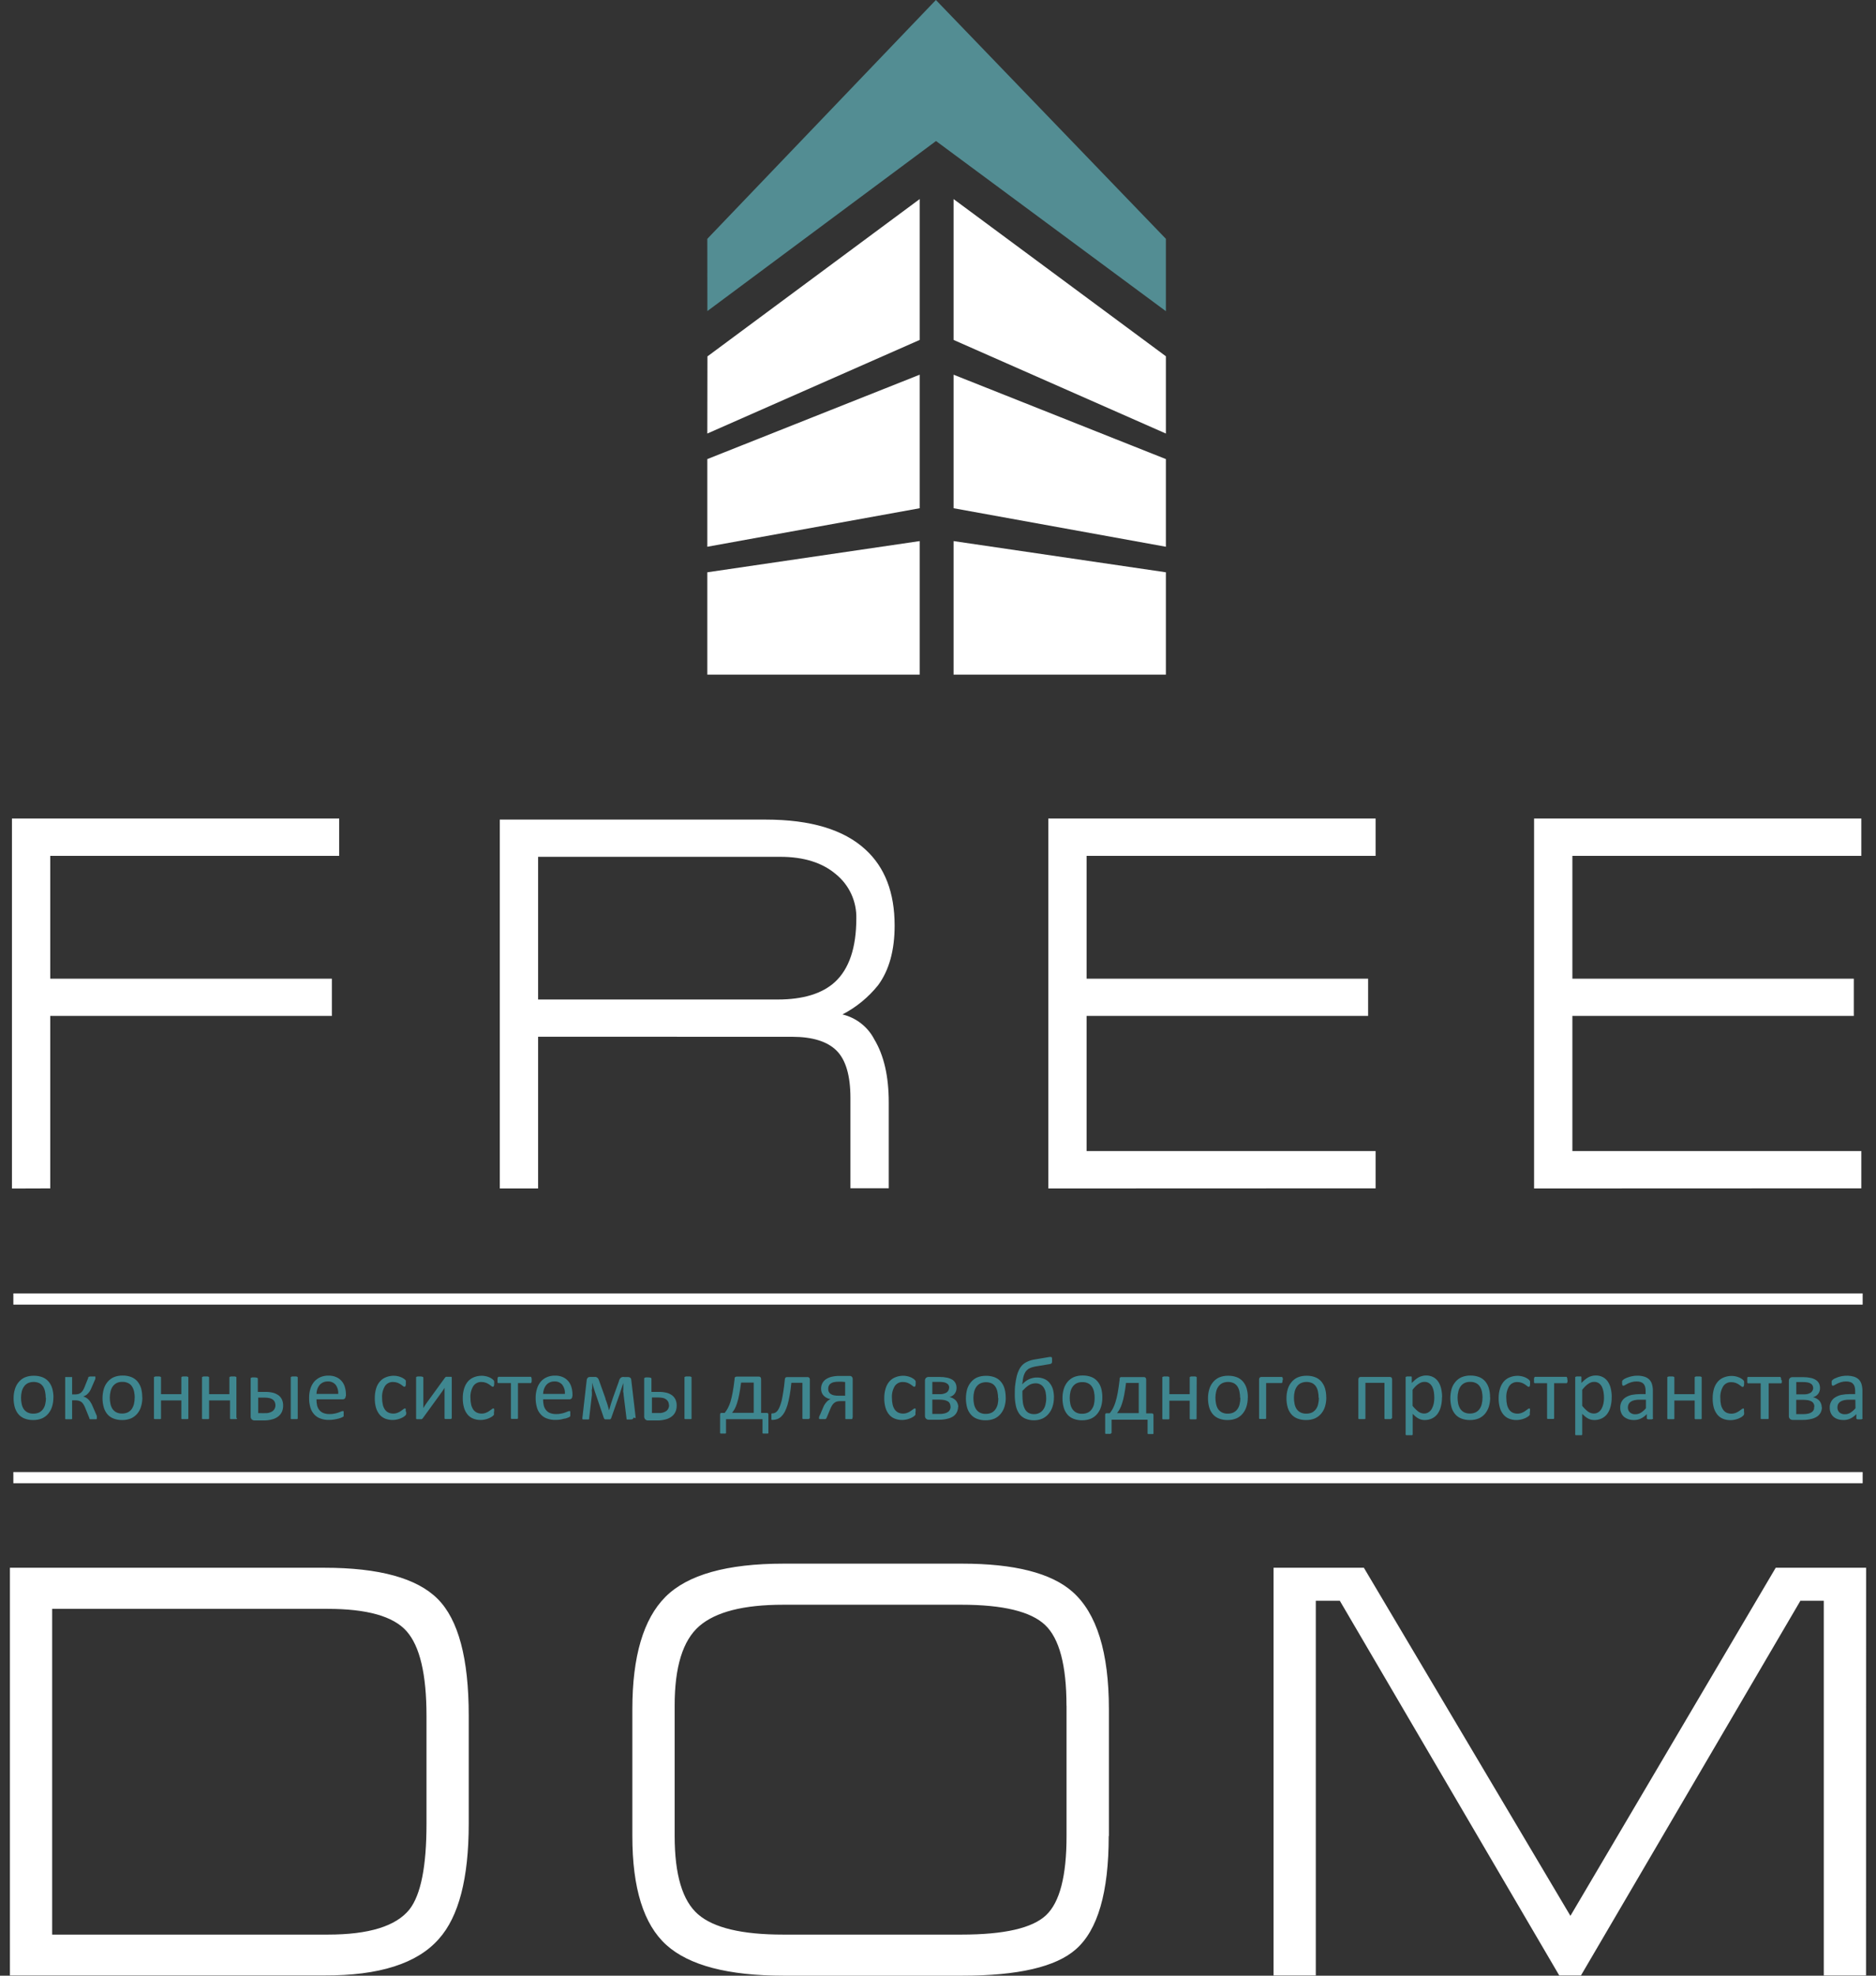 <?xml version="1.0" encoding="UTF-8"?> <svg xmlns="http://www.w3.org/2000/svg" width="152" height="160" viewBox="0 0 152 160" fill="none"><rect x="0" y="0" width="152" height="160" fill="#333333" stroke="none"/> <g id="Logotype" clip-path="url(#clip0_10_1525)"> <g id="light"> <path id="Vector" fill-rule="evenodd" clip-rule="evenodd" d="M4.226 156.672H26.572C29.888 156.672 32.09 155.992 33.178 154.632C34.098 153.449 34.556 151.15 34.556 147.723V138.958C34.556 135.59 34.018 133.312 32.939 132.098C31.86 130.884 29.72 130.292 26.522 130.292H4.226V156.657V156.672ZM0.804 126.964H26.283C30.72 126.964 33.78 127.805 35.461 129.486C37.142 131.168 37.981 134.318 37.978 138.938V147.703C37.978 152.117 37.171 155.224 35.556 157.025C33.811 159.015 30.72 160 26.283 159.98H0.804V126.964ZM86.41 138.137C86.41 134.869 85.833 132.695 84.679 131.601C83.525 130.506 81.261 129.959 77.903 129.959H63.453C60.249 129.959 57.982 130.538 56.652 131.695C55.323 132.852 54.659 135 54.663 138.137V148.688C54.663 151.825 55.296 153.941 56.563 155.035C57.83 156.13 60.128 156.675 63.458 156.672H77.909C81.361 156.672 83.642 156.15 84.753 155.105C85.864 154.06 86.418 151.921 86.415 148.688V138.137H86.41ZM89.832 148.688C89.832 153.251 88.945 156.309 87.171 157.861C85.556 159.29 82.482 160.003 77.948 160H63.497C59 160 55.832 159.171 53.991 157.513C52.151 155.855 51.232 152.915 51.235 148.693V138.421C51.235 134.142 52.131 131.108 53.921 129.317C55.712 127.526 58.904 126.631 63.497 126.631H77.948C82.197 126.631 85.181 127.392 86.902 128.914C88.866 130.655 89.847 133.824 89.847 138.421V148.688H89.832ZM151.198 126.964H143.875L127.241 155.155L110.506 126.964H103.189V159.98H106.611V129.636H108.556L126.335 159.98H128.096L145.875 129.636H147.77V159.98H151.193L151.198 126.964Z" fill="white"></path> <path id="Vector_2" fill-rule="evenodd" clip-rule="evenodd" d="M0.968 96.252V66.29H27.482V69.31H4.072V79.259H26.89V82.273H4.072V96.242L0.968 96.252ZM43.599 69.389V80.945H63C65.069 80.945 66.621 80.471 67.656 79.522C68.803 78.458 69.379 76.747 69.382 74.389C69.4 73.702 69.259 73.02 68.971 72.397C68.683 71.773 68.255 71.224 67.721 70.792C66.616 69.857 65.116 69.389 63.219 69.389H43.599ZM43.599 83.96V96.247H40.495V66.375H62.055C65.669 66.375 68.356 67.181 70.113 68.792C71.695 70.232 72.486 72.286 72.486 74.956C72.486 76.966 72.04 78.576 71.148 79.786C70.361 80.768 69.376 81.575 68.258 82.154C68.81 82.286 69.327 82.536 69.773 82.886C70.22 83.236 70.585 83.679 70.845 84.183C71.621 85.477 72.009 87.172 72.009 89.267V96.232H68.905V88.924C68.905 87.114 68.531 85.835 67.785 85.089C67.039 84.343 65.844 83.968 64.199 83.965L43.599 83.96ZM84.937 96.247V66.29H111.457V69.31H88.041V79.259H110.85V82.273H88.041V93.217H111.457V96.237L84.937 96.247ZM124.296 96.247V66.29H150.81V69.31H127.4V79.259H150.203V82.273H127.4V93.217H150.81V96.237L124.296 96.247Z" fill="white"></path> <path id="Vector_3" fill-rule="evenodd" clip-rule="evenodd" d="M75.839 11.421L94.464 25.201V19.341L75.829 0L57.309 19.341L57.314 25.191L75.839 11.421Z" fill="#538D93"></path> <path id="Vector_4" fill-rule="evenodd" clip-rule="evenodd" d="M77.262 43.82L94.464 46.347V54.635H77.262V43.82Z" fill="white"></path> <path id="Vector_5" fill-rule="evenodd" clip-rule="evenodd" d="M77.262 30.345L94.464 37.179V44.278L77.262 41.159V30.345Z" fill="white"></path> <path id="Vector_6" fill-rule="evenodd" clip-rule="evenodd" d="M77.262 16.122L94.464 28.852V35.11L77.262 27.529V16.122Z" fill="white"></path> <path id="Vector_7" fill-rule="evenodd" clip-rule="evenodd" d="M74.516 43.82L57.309 46.347V54.635H74.516V43.82Z" fill="white"></path> <path id="Vector_8" fill-rule="evenodd" clip-rule="evenodd" d="M74.516 30.345L57.309 37.179V44.278L74.516 41.159V30.345Z" fill="white"></path> <path id="Vector_9" fill-rule="evenodd" clip-rule="evenodd" d="M74.516 16.122L57.319 28.862L57.309 35.11L74.516 27.529V16.122Z" fill="white"></path> <path id="Vector_10" fill-rule="evenodd" clip-rule="evenodd" d="M4.326 113.175C4.328 113.423 4.293 113.669 4.221 113.906C4.157 114.119 4.051 114.318 3.908 114.488C3.772 114.65 3.602 114.779 3.41 114.866C3.182 114.96 2.936 115.006 2.689 115.001C2.451 115.006 2.215 114.966 1.993 114.881C1.801 114.807 1.63 114.688 1.495 114.533C1.361 114.371 1.261 114.183 1.202 113.981C1.133 113.74 1.1 113.49 1.102 113.24C1.1 112.99 1.135 112.742 1.207 112.503C1.268 112.292 1.373 112.095 1.515 111.926C1.649 111.764 1.82 111.634 2.012 111.548C2.241 111.455 2.487 111.409 2.734 111.414C2.973 111.409 3.211 111.449 3.435 111.533C3.627 111.607 3.798 111.727 3.933 111.882C4.069 112.043 4.17 112.231 4.231 112.434C4.3 112.675 4.333 112.924 4.331 113.175H4.326ZM3.704 113.21C3.705 113.043 3.689 112.876 3.654 112.712C3.628 112.564 3.574 112.423 3.495 112.294C3.419 112.177 3.315 112.081 3.191 112.016C3.044 111.95 2.885 111.916 2.724 111.916C2.563 111.916 2.403 111.95 2.256 112.016C2.133 112.079 2.027 112.171 1.948 112.285C1.86 112.407 1.798 112.546 1.764 112.692C1.724 112.855 1.704 113.022 1.704 113.19C1.703 113.357 1.72 113.524 1.754 113.687C1.781 113.834 1.835 113.974 1.913 114.1C1.992 114.217 2.098 114.312 2.221 114.379C2.375 114.456 2.547 114.492 2.719 114.483C2.875 114.485 3.029 114.453 3.172 114.389C3.295 114.325 3.403 114.233 3.485 114.12C3.572 114 3.633 113.863 3.664 113.717C3.705 113.546 3.725 113.371 3.724 113.195L3.704 113.21ZM7.848 114.871C7.851 114.883 7.851 114.895 7.848 114.906C7.836 114.921 7.821 114.931 7.803 114.936H7.713H7.405H7.3C7.279 114.93 7.26 114.918 7.246 114.901C7.244 114.886 7.244 114.871 7.246 114.856L6.902 114.011C6.865 113.914 6.818 113.82 6.763 113.732C6.719 113.658 6.662 113.592 6.594 113.538C6.527 113.493 6.453 113.457 6.375 113.434C6.282 113.413 6.187 113.403 6.092 113.404H5.843V114.871C5.845 114.877 5.846 114.883 5.846 114.889C5.846 114.895 5.845 114.901 5.843 114.906C5.829 114.923 5.809 114.933 5.788 114.936H5.694H5.43H5.335C5.314 114.933 5.294 114.923 5.281 114.906C5.277 114.895 5.277 114.883 5.281 114.871V111.553C5.277 111.542 5.277 111.53 5.281 111.518C5.299 111.514 5.317 111.514 5.335 111.518H5.43H5.694H5.788C5.806 111.514 5.825 111.514 5.843 111.518C5.845 111.524 5.846 111.53 5.846 111.536C5.846 111.542 5.845 111.548 5.843 111.553V112.926H6.092C6.175 112.927 6.259 112.917 6.34 112.896C6.416 112.876 6.487 112.84 6.549 112.792C6.615 112.741 6.671 112.679 6.713 112.608C6.768 112.524 6.813 112.434 6.848 112.339L7.151 111.583C7.147 111.567 7.147 111.55 7.151 111.533C7.163 111.516 7.181 111.504 7.201 111.499L7.3 111.474H7.599C7.627 111.47 7.655 111.47 7.683 111.474C7.698 111.47 7.713 111.47 7.728 111.474C7.73 111.485 7.73 111.497 7.728 111.509C7.731 111.532 7.731 111.555 7.728 111.578C7.728 111.603 7.728 111.628 7.728 111.663L7.415 112.384C7.375 112.49 7.323 112.592 7.261 112.687C7.209 112.761 7.15 112.829 7.086 112.891C7.036 112.944 6.977 112.987 6.912 113.021C6.857 113.05 6.799 113.074 6.738 113.09C6.82 113.114 6.898 113.148 6.972 113.19C7.045 113.233 7.111 113.284 7.171 113.344C7.236 113.41 7.293 113.483 7.34 113.563C7.4 113.652 7.45 113.747 7.489 113.847L7.848 114.677C7.849 114.692 7.849 114.707 7.848 114.722V114.762C7.845 114.773 7.845 114.785 7.848 114.797V114.871ZM11.534 113.175C11.536 113.423 11.501 113.669 11.429 113.906C11.369 114.12 11.264 114.318 11.121 114.488C10.983 114.648 10.814 114.777 10.623 114.866C10.394 114.959 10.149 115.005 9.902 115.001C9.663 115.006 9.425 114.965 9.201 114.881C9.008 114.809 8.837 114.689 8.703 114.533C8.567 114.372 8.467 114.184 8.41 113.981C8.271 113.493 8.271 112.976 8.41 112.489C8.469 112.276 8.574 112.079 8.718 111.911C8.853 111.749 9.023 111.619 9.216 111.533C9.444 111.439 9.69 111.394 9.937 111.399C10.175 111.393 10.411 111.434 10.633 111.518C10.825 111.593 10.995 111.712 11.131 111.867C11.265 112.03 11.366 112.217 11.429 112.419C11.496 112.66 11.528 112.91 11.524 113.16L11.534 113.175ZM10.917 113.21C10.918 113.043 10.902 112.876 10.867 112.712C10.839 112.564 10.783 112.422 10.703 112.294C10.63 112.175 10.525 112.078 10.399 112.016C10.245 111.939 10.074 111.903 9.902 111.911C9.746 111.907 9.591 111.939 9.449 112.006C9.326 112.07 9.218 112.162 9.136 112.275C9.052 112.398 8.991 112.537 8.957 112.683C8.917 112.845 8.897 113.012 8.897 113.18C8.896 113.347 8.913 113.514 8.947 113.677C8.974 113.824 9.028 113.964 9.106 114.09C9.184 114.205 9.288 114.301 9.41 114.369C9.564 114.446 9.735 114.482 9.907 114.473C10.061 114.476 10.214 114.444 10.355 114.379C10.481 114.316 10.59 114.224 10.673 114.11C10.756 113.988 10.817 113.851 10.852 113.707C10.893 113.536 10.913 113.361 10.912 113.185L10.917 113.21ZM15.26 114.841C15.265 114.858 15.265 114.875 15.26 114.891C15.247 114.908 15.23 114.92 15.21 114.926C15.18 114.931 15.15 114.931 15.12 114.926H14.827C14.797 114.931 14.767 114.931 14.737 114.926C14.719 114.92 14.703 114.908 14.693 114.891C14.687 114.875 14.687 114.858 14.693 114.841V113.414H13.046V114.841C13.052 114.858 13.052 114.875 13.046 114.891C13.033 114.908 13.016 114.92 12.996 114.926C12.966 114.931 12.936 114.931 12.907 114.926H12.613C12.584 114.931 12.553 114.931 12.524 114.926C12.504 114.92 12.486 114.908 12.474 114.891C12.468 114.875 12.468 114.858 12.474 114.841V111.578C12.469 111.562 12.469 111.545 12.474 111.528C12.488 111.513 12.505 111.502 12.524 111.494C12.552 111.48 12.582 111.472 12.613 111.469H12.907C12.938 111.472 12.968 111.48 12.996 111.494C13.015 111.502 13.032 111.513 13.046 111.528C13.051 111.545 13.051 111.562 13.046 111.578V112.906H14.693V111.578C14.688 111.562 14.688 111.545 14.693 111.528C14.704 111.513 14.72 111.501 14.737 111.494C14.765 111.48 14.796 111.472 14.827 111.469H15.12C15.151 111.472 15.182 111.48 15.21 111.494C15.229 111.502 15.246 111.513 15.26 111.528C15.264 111.545 15.264 111.562 15.26 111.578V114.841ZM19.204 114.841C19.21 114.858 19.21 114.875 19.204 114.891C19.193 114.907 19.177 114.919 19.16 114.926C19.128 114.93 19.096 114.93 19.065 114.926H18.776C18.745 114.93 18.713 114.93 18.682 114.926C18.664 114.919 18.649 114.907 18.637 114.891C18.632 114.875 18.632 114.858 18.637 114.841V113.414H16.941V114.841C16.947 114.858 16.947 114.875 16.941 114.891C16.929 114.907 16.914 114.919 16.896 114.926C16.865 114.93 16.833 114.93 16.802 114.926H16.513C16.482 114.931 16.45 114.931 16.419 114.926C16.399 114.92 16.381 114.908 16.369 114.891C16.366 114.875 16.366 114.858 16.369 114.841V111.578C16.366 111.562 16.366 111.545 16.369 111.528C16.383 111.513 16.4 111.502 16.419 111.494C16.449 111.48 16.48 111.472 16.513 111.469H16.802C16.834 111.473 16.866 111.481 16.896 111.494C16.913 111.503 16.928 111.514 16.941 111.528C16.946 111.545 16.946 111.562 16.941 111.578V112.906H18.587V111.578C18.582 111.562 18.582 111.545 18.587 111.528C18.6 111.514 18.616 111.503 18.632 111.494C18.663 111.481 18.694 111.473 18.727 111.469H19.015C19.048 111.473 19.08 111.481 19.11 111.494C19.127 111.503 19.142 111.514 19.155 111.528C19.16 111.545 19.16 111.562 19.155 111.578V114.841H19.204ZM24.124 114.841C24.13 114.858 24.13 114.875 24.124 114.891C24.113 114.907 24.097 114.919 24.079 114.926C24.05 114.931 24.02 114.931 23.99 114.926H23.696C23.665 114.93 23.633 114.93 23.602 114.926C23.602 114.926 23.562 114.926 23.557 114.891C23.551 114.875 23.551 114.858 23.557 114.841V111.578C23.552 111.562 23.552 111.545 23.557 111.528C23.569 111.513 23.584 111.501 23.602 111.494C23.632 111.481 23.664 111.473 23.696 111.469H23.99C24.021 111.472 24.051 111.48 24.079 111.494C24.096 111.503 24.111 111.514 24.124 111.528C24.129 111.545 24.129 111.562 24.124 111.578V114.841ZM20.921 112.722H21.189H21.483C21.706 112.718 21.928 112.743 22.144 112.797C22.308 112.843 22.461 112.919 22.597 113.021C22.71 113.115 22.798 113.234 22.856 113.369C22.913 113.511 22.941 113.663 22.94 113.817C22.945 113.987 22.914 114.156 22.851 114.314C22.789 114.459 22.693 114.587 22.572 114.687C22.427 114.807 22.257 114.893 22.075 114.941C21.843 115.007 21.604 115.038 21.363 115.035H20.975H20.791H20.607C20.523 115.031 20.443 114.996 20.383 114.936C20.328 114.867 20.302 114.78 20.309 114.692V111.658C20.304 111.642 20.304 111.624 20.309 111.608C20.32 111.593 20.336 111.581 20.354 111.573L20.443 111.548H20.587C20.668 111.543 20.749 111.554 20.826 111.578C20.871 111.578 20.891 111.623 20.891 111.663V112.722H20.921ZM22.318 113.842C22.32 113.748 22.305 113.656 22.274 113.568C22.243 113.486 22.192 113.414 22.124 113.359C22.044 113.298 21.953 113.254 21.856 113.23C21.721 113.198 21.582 113.183 21.443 113.185H21.169H20.921V114.443H21.169C21.269 114.449 21.368 114.449 21.468 114.443C21.698 114.46 21.926 114.397 22.114 114.264C22.183 114.202 22.238 114.125 22.273 114.039C22.308 113.953 22.324 113.86 22.318 113.767V113.842ZM27.999 113.066C28.004 113.098 28.002 113.131 27.993 113.163C27.984 113.195 27.968 113.224 27.946 113.249C27.924 113.274 27.897 113.293 27.867 113.306C27.836 113.319 27.803 113.325 27.77 113.324H25.641C25.638 113.491 25.655 113.658 25.691 113.822C25.726 113.958 25.788 114.085 25.875 114.195C25.962 114.301 26.075 114.383 26.203 114.434C26.362 114.494 26.531 114.523 26.701 114.518C26.84 114.521 26.978 114.508 27.114 114.478C27.219 114.459 27.322 114.431 27.422 114.394L27.641 114.309C27.681 114.289 27.725 114.277 27.77 114.274H27.815C27.829 114.284 27.839 114.298 27.845 114.314C27.847 114.337 27.847 114.361 27.845 114.384C27.848 114.42 27.848 114.457 27.845 114.493C27.848 114.52 27.848 114.546 27.845 114.573C27.845 114.573 27.845 114.618 27.845 114.637C27.847 114.654 27.847 114.671 27.845 114.687L27.815 114.727C27.778 114.754 27.738 114.775 27.696 114.792C27.614 114.828 27.529 114.858 27.442 114.881C27.324 114.912 27.205 114.937 27.084 114.956C26.941 114.981 26.796 114.992 26.651 114.991C26.414 114.997 26.178 114.958 25.955 114.876C25.764 114.808 25.593 114.694 25.457 114.543C25.314 114.385 25.209 114.196 25.149 113.991C25.075 113.739 25.04 113.477 25.044 113.215C25.04 112.959 25.077 112.703 25.154 112.459C25.217 112.249 25.322 112.055 25.462 111.887C25.601 111.733 25.77 111.611 25.96 111.528C26.164 111.442 26.384 111.4 26.606 111.404C26.828 111.397 27.049 111.439 27.253 111.528C27.425 111.603 27.576 111.718 27.696 111.862C27.816 112.007 27.902 112.177 27.95 112.359C28.004 112.555 28.031 112.758 28.029 112.961V113.071L27.999 113.066ZM27.402 112.886C27.427 112.622 27.353 112.358 27.193 112.145C27.114 112.053 27.014 111.981 26.902 111.934C26.79 111.888 26.668 111.868 26.547 111.877C26.42 111.874 26.294 111.899 26.179 111.952C26.063 112.005 25.961 112.082 25.88 112.18C25.806 112.278 25.747 112.387 25.706 112.503C25.667 112.627 25.645 112.756 25.641 112.886H27.402ZM32.914 114.334C32.917 114.37 32.917 114.407 32.914 114.443C32.917 114.468 32.917 114.493 32.914 114.518C32.908 114.537 32.899 114.555 32.889 114.573C32.875 114.599 32.857 114.623 32.834 114.642C32.787 114.685 32.735 114.724 32.68 114.757C32.603 114.804 32.521 114.844 32.437 114.876C32.341 114.913 32.243 114.942 32.143 114.961C32.035 114.985 31.925 114.997 31.815 114.996C31.602 114.999 31.391 114.96 31.193 114.881C31.017 114.807 30.861 114.691 30.74 114.543C30.613 114.38 30.519 114.194 30.462 113.996C30.394 113.751 30.363 113.498 30.367 113.245C30.362 112.965 30.401 112.687 30.482 112.419C30.548 112.209 30.658 112.016 30.805 111.852C30.942 111.704 31.113 111.592 31.302 111.523C31.493 111.451 31.695 111.414 31.899 111.414C32 111.414 32.099 111.424 32.198 111.444C32.29 111.461 32.38 111.487 32.466 111.523C32.544 111.55 32.618 111.587 32.685 111.633C32.736 111.662 32.782 111.697 32.825 111.737L32.884 111.807C32.888 111.827 32.888 111.847 32.884 111.867C32.889 111.893 32.889 111.92 32.884 111.946C32.887 111.983 32.887 112.019 32.884 112.056C32.889 112.122 32.879 112.188 32.854 112.25C32.83 112.29 32.805 112.309 32.77 112.309C32.722 112.304 32.678 112.281 32.645 112.245C32.601 112.205 32.541 112.165 32.471 112.115C32.388 112.062 32.3 112.017 32.208 111.981C32.091 111.939 31.968 111.919 31.845 111.921C31.716 111.915 31.587 111.942 31.472 112.001C31.357 112.059 31.259 112.147 31.188 112.255C31.016 112.544 30.936 112.879 30.959 113.215C30.956 113.401 30.977 113.586 31.019 113.767C31.05 113.908 31.11 114.042 31.193 114.16C31.264 114.264 31.362 114.346 31.476 114.399C31.597 114.452 31.728 114.479 31.86 114.478C31.984 114.48 32.108 114.456 32.223 114.409C32.317 114.371 32.407 114.322 32.491 114.264C32.566 114.215 32.63 114.165 32.68 114.125C32.73 114.085 32.77 114.06 32.8 114.06C32.814 114.055 32.83 114.055 32.844 114.06C32.844 114.06 32.844 114.085 32.874 114.11C32.878 114.138 32.878 114.167 32.874 114.195C32.877 114.236 32.877 114.278 32.874 114.319L32.914 114.334ZM36.59 114.831C36.595 114.848 36.595 114.865 36.59 114.881C36.578 114.898 36.56 114.91 36.541 114.916H36.451H36.162H36.073C36.052 114.91 36.033 114.898 36.018 114.881C36.013 114.865 36.013 114.848 36.018 114.831V112.971C36.018 112.872 36.018 112.777 36.018 112.678C36.018 112.578 36.018 112.484 36.018 112.389C35.963 112.489 35.899 112.583 35.834 112.678L35.635 112.956L34.262 114.846L34.217 114.896C34.202 114.912 34.184 114.924 34.163 114.931H34.088H33.839H33.76C33.742 114.924 33.727 114.911 33.715 114.896C33.71 114.88 33.71 114.863 33.715 114.846V111.573C33.711 111.559 33.711 111.543 33.715 111.528C33.72 111.519 33.728 111.512 33.736 111.506C33.745 111.5 33.754 111.496 33.765 111.494C33.793 111.48 33.823 111.472 33.854 111.469H33.998C34.079 111.464 34.16 111.474 34.237 111.499C34.277 111.499 34.302 111.543 34.302 111.578V113.468C34.302 113.563 34.302 113.658 34.302 113.752C34.302 113.847 34.302 113.936 34.302 114.031L34.471 113.757C34.526 113.672 34.59 113.583 34.655 113.498L36.048 111.578C36.059 111.558 36.074 111.541 36.093 111.528C36.109 111.515 36.127 111.504 36.148 111.499H36.227H36.481H36.565L36.605 111.538C36.61 111.555 36.61 111.572 36.605 111.588V114.851L36.59 114.831ZM40.023 114.334V114.443C40.023 114.473 40.023 114.498 40.023 114.518C40.024 114.536 40.024 114.555 40.023 114.573L39.963 114.642C39.916 114.687 39.864 114.725 39.809 114.757C39.732 114.805 39.65 114.845 39.565 114.876C39.47 114.914 39.372 114.942 39.272 114.961C39.164 114.985 39.054 114.997 38.943 114.996C38.732 114.999 38.522 114.96 38.326 114.881C38.15 114.808 37.994 114.692 37.874 114.543C37.745 114.381 37.65 114.195 37.595 113.996C37.526 113.751 37.492 113.498 37.496 113.245C37.489 112.965 37.53 112.686 37.615 112.419C37.68 112.209 37.788 112.016 37.933 111.852C38.071 111.704 38.241 111.592 38.431 111.523C38.621 111.451 38.824 111.414 39.028 111.414C39.128 111.414 39.228 111.424 39.326 111.444C39.42 111.462 39.511 111.488 39.6 111.523C39.676 111.55 39.748 111.587 39.814 111.633C39.865 111.661 39.912 111.696 39.953 111.737L40.013 111.807C40.025 111.826 40.035 111.846 40.042 111.867V111.946V112.056C40.048 112.122 40.037 112.188 40.013 112.25C40.006 112.266 39.995 112.28 39.981 112.291C39.967 112.301 39.951 112.308 39.933 112.309C39.885 112.305 39.84 112.281 39.809 112.245C39.752 112.198 39.692 112.155 39.63 112.115C39.547 112.061 39.459 112.016 39.366 111.981C39.252 111.939 39.13 111.918 39.008 111.921C38.878 111.915 38.749 111.942 38.633 112.001C38.517 112.059 38.418 112.147 38.346 112.255C38.174 112.544 38.094 112.879 38.117 113.215C38.115 113.401 38.135 113.586 38.177 113.767C38.211 113.907 38.27 114.041 38.351 114.16C38.425 114.262 38.522 114.344 38.635 114.399C38.755 114.452 38.886 114.479 39.018 114.478C39.142 114.48 39.266 114.456 39.381 114.409C39.477 114.373 39.567 114.324 39.65 114.264L39.844 114.125C39.875 114.091 39.917 114.068 39.963 114.06C39.976 114.055 39.99 114.055 40.003 114.06C40.019 114.073 40.031 114.09 40.038 114.11C40.041 114.138 40.041 114.167 40.038 114.195C40.04 114.236 40.04 114.278 40.038 114.319L40.023 114.334ZM43.077 111.752C43.08 111.794 43.08 111.835 43.077 111.877C43.072 111.906 43.064 111.934 43.052 111.961C43.043 111.98 43.032 111.996 43.017 112.011C42.999 112.016 42.98 112.016 42.963 112.011H41.968V114.822C41.973 114.838 41.973 114.855 41.968 114.871C41.955 114.888 41.938 114.9 41.918 114.906C41.888 114.911 41.858 114.911 41.828 114.906H41.535C41.505 114.911 41.475 114.911 41.445 114.906C41.425 114.9 41.408 114.888 41.396 114.871C41.39 114.855 41.39 114.838 41.396 114.822V112.011H40.401C40.384 112.015 40.367 112.015 40.351 112.011C40.335 111.997 40.322 111.98 40.311 111.961C40.311 111.961 40.311 111.911 40.311 111.877C40.308 111.835 40.308 111.794 40.311 111.752C40.308 111.714 40.308 111.676 40.311 111.638C40.316 111.607 40.324 111.577 40.336 111.548C40.345 111.529 40.359 111.512 40.376 111.499C40.39 111.494 40.406 111.494 40.421 111.499H42.963C42.979 111.494 42.996 111.494 43.012 111.499C43.031 111.51 43.045 111.528 43.052 111.548C43.052 111.548 43.052 111.603 43.077 111.638C43.08 111.676 43.08 111.714 43.077 111.752ZM46.365 113.066C46.37 113.098 46.368 113.131 46.359 113.163C46.35 113.195 46.334 113.224 46.312 113.249C46.29 113.274 46.263 113.293 46.232 113.306C46.202 113.319 46.169 113.325 46.136 113.324H44.002C44.001 113.492 44.019 113.659 44.057 113.822C44.09 113.958 44.153 114.086 44.241 114.195C44.325 114.302 44.437 114.385 44.564 114.434C44.723 114.493 44.892 114.521 45.062 114.518C45.199 114.521 45.336 114.508 45.47 114.478C45.577 114.46 45.681 114.432 45.783 114.394L46.002 114.309C46.042 114.289 46.086 114.277 46.131 114.274H46.176C46.188 114.286 46.199 114.299 46.206 114.314C46.208 114.337 46.208 114.361 46.206 114.384C46.209 114.42 46.209 114.457 46.206 114.493C46.209 114.52 46.209 114.546 46.206 114.573C46.206 114.573 46.206 114.618 46.206 114.637C46.208 114.654 46.208 114.671 46.206 114.687L46.171 114.727C46.137 114.755 46.098 114.777 46.057 114.792C45.974 114.828 45.89 114.858 45.803 114.881C45.699 114.881 45.579 114.936 45.445 114.956C45.302 114.981 45.157 114.992 45.012 114.991C44.773 114.997 44.535 114.958 44.311 114.876C44.119 114.809 43.948 114.694 43.813 114.543C43.668 114.386 43.562 114.197 43.505 113.991C43.431 113.739 43.396 113.477 43.4 113.215C43.396 112.959 43.433 112.703 43.51 112.459C43.573 112.249 43.678 112.055 43.818 111.887C43.955 111.731 44.125 111.609 44.316 111.528C44.52 111.442 44.74 111.4 44.962 111.404C45.184 111.397 45.405 111.439 45.609 111.528C45.781 111.603 45.932 111.718 46.052 111.862C46.171 112.007 46.258 112.177 46.305 112.359C46.36 112.555 46.387 112.758 46.385 112.961V113.071L46.365 113.066ZM45.768 112.886C45.793 112.622 45.718 112.358 45.559 112.145C45.48 112.053 45.38 111.981 45.268 111.934C45.155 111.888 45.034 111.868 44.913 111.877C44.786 111.874 44.66 111.899 44.544 111.952C44.429 112.005 44.327 112.082 44.246 112.18C44.17 112.277 44.111 112.386 44.072 112.503C44.031 112.627 44.008 112.756 44.002 112.886H45.768Z" fill="#3F8790"></path> <path id="Vector_11" fill-rule="evenodd" clip-rule="evenodd" d="M51.315 114.812C51.317 114.834 51.313 114.856 51.304 114.877C51.294 114.897 51.279 114.914 51.26 114.926C51.19 114.952 51.115 114.962 51.041 114.956H50.897C50.867 114.962 50.837 114.962 50.807 114.956C50.784 114.956 50.769 114.946 50.763 114.926C50.759 114.91 50.759 114.893 50.763 114.876L50.529 112.971C50.529 112.906 50.529 112.832 50.504 112.752C50.479 112.673 50.504 112.598 50.504 112.518C50.504 112.439 50.504 112.359 50.504 112.28C50.504 112.2 50.504 112.125 50.504 112.056V111.971C50.504 112.041 50.459 112.115 50.434 112.195C50.409 112.275 50.385 112.349 50.36 112.429C50.335 112.508 50.305 112.588 50.28 112.668C50.255 112.747 50.23 112.822 50.21 112.891L49.529 114.822C49.521 114.848 49.51 114.873 49.494 114.896C49.48 114.916 49.461 114.933 49.439 114.946C49.411 114.949 49.383 114.949 49.355 114.946H49.096H49.012C48.99 114.935 48.971 114.92 48.957 114.901C48.941 114.878 48.93 114.853 48.922 114.826L48.265 112.891C48.24 112.827 48.216 112.752 48.191 112.678L48.116 112.439L48.041 112.195C48.018 112.115 47.998 112.041 47.982 111.971V112.056C47.982 112.125 47.982 112.2 47.982 112.28C47.982 112.359 47.982 112.439 47.957 112.518C47.932 112.598 47.957 112.678 47.957 112.752C47.957 112.827 47.957 112.906 47.957 112.971L47.738 114.841C47.745 114.864 47.745 114.888 47.738 114.911C47.734 114.921 47.727 114.93 47.718 114.937C47.709 114.944 47.699 114.949 47.688 114.951H47.594H47.3C47.274 114.955 47.247 114.955 47.221 114.951C47.203 114.939 47.191 114.921 47.186 114.901C47.181 114.88 47.181 114.858 47.186 114.836L47.539 111.747C47.547 111.682 47.577 111.62 47.624 111.573C47.65 111.551 47.68 111.535 47.712 111.525C47.745 111.514 47.779 111.511 47.813 111.513H48.096C48.154 111.507 48.212 111.507 48.27 111.513C48.318 111.522 48.362 111.543 48.4 111.573C48.437 111.6 48.466 111.636 48.484 111.678C48.514 111.731 48.537 111.788 48.554 111.847L49.051 113.235C49.051 113.319 49.106 113.404 49.131 113.488C49.156 113.573 49.191 113.657 49.215 113.742C49.24 113.827 49.265 113.906 49.285 113.986C49.305 114.065 49.33 114.145 49.35 114.215C49.375 114.14 49.395 114.06 49.419 113.981C49.444 113.901 49.464 113.812 49.489 113.727C49.514 113.643 49.544 113.553 49.574 113.468C49.603 113.384 49.628 113.304 49.653 113.23L50.151 111.847C50.151 111.787 50.191 111.732 50.21 111.688C50.233 111.647 50.262 111.611 50.295 111.578C50.333 111.551 50.375 111.531 50.419 111.518C50.475 111.51 50.532 111.51 50.589 111.518H50.872C50.941 111.514 51.009 111.534 51.066 111.573C51.09 111.596 51.11 111.622 51.123 111.652C51.137 111.682 51.145 111.714 51.146 111.747L51.509 114.841L51.315 114.812ZM56.031 114.841C56.036 114.858 56.036 114.875 56.031 114.891C56.018 114.908 56.001 114.92 55.981 114.926C55.951 114.931 55.921 114.931 55.891 114.926H55.598C55.566 114.93 55.535 114.93 55.503 114.926C55.486 114.919 55.47 114.907 55.459 114.891C55.453 114.875 55.453 114.858 55.459 114.841V111.578C55.453 111.562 55.453 111.545 55.459 111.528C55.471 111.514 55.487 111.503 55.503 111.494C55.534 111.481 55.565 111.473 55.598 111.469H55.891C55.922 111.472 55.953 111.48 55.981 111.494C56 111.502 56.017 111.513 56.031 111.528C56.036 111.545 56.036 111.562 56.031 111.578V114.841ZM52.812 112.722C52.897 112.722 52.986 112.722 53.081 112.722H53.369C53.592 112.718 53.815 112.743 54.031 112.797C54.195 112.842 54.348 112.918 54.483 113.021C54.596 113.115 54.685 113.234 54.742 113.369C54.799 113.511 54.828 113.663 54.827 113.817C54.831 113.987 54.801 114.156 54.737 114.314C54.675 114.459 54.58 114.587 54.459 114.687C54.313 114.807 54.143 114.893 53.961 114.941C53.73 115.007 53.49 115.038 53.25 115.035H52.862H52.678H52.494C52.451 115.035 52.408 115.026 52.369 115.008C52.33 114.99 52.295 114.964 52.267 114.931C52.239 114.899 52.218 114.861 52.206 114.819C52.193 114.778 52.19 114.735 52.195 114.692V111.658C52.19 111.642 52.19 111.624 52.195 111.608C52.209 111.593 52.226 111.581 52.245 111.573C52.273 111.56 52.303 111.552 52.334 111.548H52.474C52.555 111.543 52.636 111.554 52.713 111.578C52.757 111.578 52.782 111.623 52.782 111.663V112.722H52.812ZM54.205 113.842C54.206 113.748 54.191 113.656 54.16 113.568C54.13 113.486 54.078 113.414 54.011 113.359C53.936 113.294 53.848 113.247 53.752 113.22C53.617 113.188 53.478 113.173 53.339 113.175H53.066H52.822V114.434H53.071C53.169 114.439 53.267 114.439 53.364 114.434C53.594 114.451 53.823 114.387 54.011 114.254C54.08 114.192 54.134 114.115 54.169 114.029C54.205 113.943 54.22 113.85 54.215 113.757L54.205 113.842ZM58.826 116.025C58.829 116.038 58.829 116.052 58.826 116.065L58.786 116.095H58.707H58.593H58.468H58.389L58.344 116.065C58.341 116.052 58.341 116.038 58.344 116.025V114.573C58.339 114.531 58.349 114.488 58.374 114.453C58.405 114.429 58.444 114.419 58.483 114.424H58.717C58.812 114.308 58.895 114.183 58.966 114.05C59.056 113.882 59.129 113.706 59.184 113.523C59.258 113.271 59.318 113.016 59.364 112.757C59.418 112.464 59.473 112.105 59.518 111.693C59.514 111.663 59.514 111.633 59.518 111.603C59.525 111.578 59.537 111.554 59.553 111.533C59.589 111.5 59.637 111.482 59.687 111.484H61.483C61.507 111.481 61.532 111.484 61.556 111.493C61.579 111.502 61.6 111.515 61.617 111.533C61.654 111.58 61.672 111.638 61.667 111.698V114.424H62.119C62.157 114.42 62.194 114.43 62.224 114.453C62.238 114.47 62.248 114.489 62.254 114.509C62.26 114.53 62.262 114.552 62.259 114.573V116.025C62.261 116.038 62.261 116.052 62.259 116.065L62.219 116.095H62.134H62.015H61.901H61.821C61.805 116.089 61.791 116.079 61.781 116.065C61.776 116.052 61.776 116.038 61.781 116.025V114.931H58.826V116.025ZM61.07 111.971H60.045C59.995 112.369 59.941 112.702 59.886 112.966C59.843 113.199 59.785 113.428 59.712 113.653C59.663 113.811 59.6 113.964 59.523 114.11C59.459 114.217 59.389 114.32 59.314 114.419H61.07V111.976V111.971ZM65.582 114.836C65.587 114.853 65.587 114.87 65.582 114.886C65.57 114.902 65.555 114.914 65.537 114.921C65.505 114.925 65.474 114.925 65.442 114.921H65.154C65.123 114.925 65.091 114.925 65.059 114.921C65.042 114.914 65.026 114.902 65.015 114.886C65.009 114.87 65.009 114.853 65.015 114.836V111.986H64.119C64.079 112.374 64.035 112.712 63.98 113.011C63.934 113.276 63.874 113.538 63.801 113.797C63.742 113.991 63.666 114.179 63.572 114.359C63.499 114.495 63.405 114.619 63.293 114.727C63.2 114.814 63.09 114.882 62.97 114.926C62.85 114.968 62.724 114.99 62.597 114.991C62.579 114.996 62.56 114.996 62.542 114.991C62.524 114.983 62.51 114.969 62.502 114.951C62.498 114.925 62.498 114.898 62.502 114.871C62.499 114.827 62.499 114.782 62.502 114.737C62.502 114.677 62.502 114.632 62.502 114.593C62.498 114.565 62.498 114.536 62.502 114.508L62.532 114.463H62.582C62.661 114.462 62.74 114.444 62.811 114.409C62.891 114.362 62.96 114.299 63.015 114.225C63.085 114.118 63.143 114.005 63.189 113.886C63.25 113.724 63.302 113.558 63.343 113.389C63.388 113.185 63.428 112.946 63.472 112.673C63.517 112.399 63.552 112.091 63.587 111.737C63.587 111.679 63.604 111.622 63.637 111.573C63.653 111.556 63.673 111.543 63.696 111.534C63.718 111.525 63.742 111.522 63.766 111.523H65.432C65.457 111.521 65.483 111.525 65.506 111.535C65.529 111.544 65.55 111.559 65.567 111.578C65.585 111.6 65.6 111.625 65.608 111.653C65.617 111.68 65.62 111.709 65.617 111.737V114.876L65.582 114.836ZM69.064 114.836C69.069 114.854 69.069 114.873 69.064 114.891C69.052 114.907 69.037 114.919 69.019 114.926H68.924H68.631H68.537C68.512 114.926 68.497 114.926 68.492 114.891C68.487 114.873 68.487 114.854 68.492 114.836V113.468H68.148C68.031 113.464 67.914 113.476 67.8 113.503C67.72 113.528 67.646 113.569 67.581 113.623C67.509 113.684 67.448 113.758 67.402 113.842C67.341 113.944 67.29 114.053 67.248 114.165L66.984 114.802C66.976 114.829 66.963 114.854 66.945 114.876C66.928 114.897 66.908 114.913 66.885 114.926H66.781H66.502H66.417C66.396 114.923 66.376 114.913 66.363 114.896C66.358 114.88 66.358 114.863 66.363 114.846C66.36 114.82 66.36 114.793 66.363 114.767C66.363 114.727 66.402 114.662 66.447 114.568L66.706 113.956C66.766 113.81 66.85 113.676 66.955 113.558C67.044 113.447 67.16 113.361 67.293 113.309C67.082 113.277 66.886 113.178 66.736 113.026C66.665 112.949 66.609 112.859 66.574 112.761C66.538 112.663 66.522 112.558 66.527 112.454C66.525 112.305 66.56 112.159 66.626 112.026C66.694 111.897 66.791 111.786 66.91 111.703C67.053 111.608 67.211 111.539 67.377 111.499C67.585 111.45 67.797 111.427 68.009 111.429H68.208H68.442H68.676H68.875C68.906 111.431 68.936 111.439 68.963 111.454C68.991 111.469 69.015 111.489 69.034 111.513C69.073 111.561 69.093 111.621 69.089 111.683V114.782L69.064 114.836ZM68.467 111.921L68.203 111.897H67.95C67.814 111.895 67.679 111.908 67.547 111.936C67.451 111.958 67.361 112.001 67.283 112.061C67.22 112.108 67.172 112.171 67.144 112.245C67.115 112.317 67.101 112.395 67.104 112.474C67.102 112.555 67.118 112.637 67.149 112.712C67.184 112.781 67.235 112.841 67.298 112.886C67.375 112.938 67.461 112.975 67.552 112.996C67.692 113.024 67.836 113.035 67.979 113.031H68.477V111.926L68.467 111.921ZM74.173 114.334V114.443C74.173 114.473 74.173 114.498 74.173 114.518C74.174 114.536 74.174 114.555 74.173 114.573L74.113 114.642C74.066 114.687 74.014 114.725 73.959 114.757C73.882 114.805 73.8 114.845 73.715 114.876C73.62 114.914 73.522 114.942 73.421 114.961C73.314 114.985 73.204 114.997 73.093 114.996C72.882 114.999 72.672 114.96 72.476 114.881C72.299 114.808 72.144 114.692 72.024 114.543C71.895 114.381 71.8 114.195 71.745 113.996C71.676 113.751 71.642 113.498 71.646 113.245C71.639 112.965 71.68 112.686 71.765 112.419C71.83 112.209 71.938 112.016 72.083 111.852C72.221 111.704 72.391 111.592 72.581 111.523C72.771 111.451 72.974 111.414 73.178 111.414C73.278 111.414 73.378 111.424 73.476 111.444C73.57 111.462 73.661 111.488 73.75 111.523C73.826 111.55 73.898 111.587 73.964 111.633C74.015 111.661 74.062 111.696 74.103 111.737L74.163 111.807C74.175 111.826 74.185 111.846 74.192 111.867V111.946V112.056C74.198 112.122 74.187 112.188 74.163 112.25C74.138 112.29 74.113 112.309 74.083 112.309C74.035 112.305 73.99 112.281 73.959 112.245L73.78 112.115C73.697 112.061 73.609 112.016 73.516 111.981C73.401 111.939 73.28 111.918 73.158 111.921C73.028 111.915 72.899 111.942 72.783 112.001C72.667 112.059 72.568 112.147 72.496 112.255C72.324 112.544 72.244 112.879 72.267 113.215C72.265 113.401 72.285 113.586 72.327 113.767C72.361 113.907 72.42 114.041 72.501 114.16C72.575 114.262 72.672 114.344 72.785 114.399C72.905 114.452 73.036 114.479 73.168 114.478C73.292 114.48 73.416 114.456 73.531 114.409C73.626 114.373 73.717 114.324 73.799 114.264L73.993 114.125C74.025 114.091 74.067 114.068 74.113 114.06C74.126 114.055 74.14 114.055 74.153 114.06C74.169 114.073 74.181 114.09 74.188 114.11C74.191 114.138 74.191 114.167 74.188 114.195C74.19 114.236 74.19 114.278 74.188 114.319L74.173 114.334ZM77.63 113.901C77.632 114.059 77.598 114.216 77.53 114.359C77.464 114.494 77.365 114.611 77.242 114.697C77.091 114.797 76.922 114.866 76.744 114.901C76.528 114.954 76.306 114.979 76.083 114.976H75.635H75.426H75.222C75.143 114.97 75.068 114.934 75.013 114.876C74.963 114.811 74.938 114.73 74.944 114.647V111.837C74.938 111.755 74.961 111.674 75.008 111.608C75.034 111.58 75.066 111.557 75.101 111.54C75.136 111.524 75.174 111.515 75.212 111.513H75.416H75.63H75.864H76.138C76.341 111.51 76.545 111.53 76.744 111.573C76.896 111.605 77.04 111.662 77.172 111.742C77.278 111.812 77.363 111.908 77.421 112.021C77.476 112.137 77.504 112.265 77.501 112.394C77.508 112.566 77.454 112.736 77.348 112.873C77.243 113.009 77.092 113.104 76.924 113.14C77.13 113.175 77.319 113.279 77.461 113.434C77.585 113.59 77.65 113.786 77.645 113.986L77.63 113.901ZM76.914 112.409C76.915 112.335 76.899 112.262 76.869 112.195C76.837 112.13 76.787 112.077 76.725 112.041C76.648 111.99 76.561 111.956 76.471 111.941C76.344 111.92 76.216 111.91 76.088 111.911H75.779H75.541V112.906H76.138C76.336 112.918 76.534 112.869 76.705 112.767C76.767 112.72 76.818 112.659 76.852 112.589C76.887 112.519 76.904 112.442 76.904 112.364L76.914 112.409ZM77.013 113.931C77.015 113.844 76.998 113.757 76.963 113.677C76.93 113.601 76.875 113.537 76.804 113.493C76.716 113.442 76.62 113.405 76.521 113.384C76.388 113.36 76.253 113.349 76.118 113.349H75.541V114.508H75.68H75.834H75.988H76.138C76.273 114.511 76.409 114.496 76.54 114.463C76.638 114.441 76.731 114.4 76.814 114.344C76.884 114.296 76.939 114.228 76.973 114.15C77.008 114.068 77.025 113.98 77.023 113.891L77.013 113.931ZM81.49 113.195C81.492 113.442 81.457 113.689 81.386 113.926C81.322 114.139 81.215 114.337 81.072 114.508C80.938 114.67 80.767 114.8 80.575 114.886C80.346 114.98 80.101 115.026 79.853 115.021C79.616 115.026 79.379 114.985 79.157 114.901C78.965 114.829 78.793 114.709 78.66 114.553C78.522 114.392 78.42 114.204 78.361 114.001C78.229 113.512 78.229 112.997 78.361 112.508C78.424 112.297 78.529 112.101 78.67 111.931C78.805 111.77 78.975 111.64 79.167 111.553C79.397 111.459 79.645 111.414 79.893 111.419C80.131 111.414 80.367 111.455 80.59 111.538C80.782 111.611 80.953 111.73 81.087 111.887C81.225 112.047 81.326 112.236 81.386 112.439C81.454 112.68 81.488 112.929 81.485 113.18L81.49 113.195ZM80.868 113.23C80.87 113.063 80.853 112.896 80.819 112.732C80.792 112.584 80.738 112.442 80.659 112.314C80.585 112.196 80.48 112.1 80.356 112.036C80.21 111.97 80.051 111.937 79.891 111.937C79.731 111.937 79.572 111.97 79.426 112.036C79.301 112.099 79.193 112.191 79.112 112.304C79.025 112.427 78.962 112.566 78.928 112.712C78.888 112.875 78.868 113.042 78.868 113.21C78.868 113.377 78.884 113.544 78.918 113.707C78.947 113.854 79.003 113.994 79.082 114.12C79.16 114.236 79.264 114.332 79.386 114.399C79.54 114.476 79.711 114.512 79.883 114.503C80.039 114.505 80.194 114.473 80.336 114.409C80.462 114.347 80.57 114.255 80.649 114.14C80.736 114.019 80.799 113.882 80.834 113.737C80.871 113.565 80.889 113.39 80.888 113.215L80.868 113.23ZM85.39 113.18C85.395 113.433 85.356 113.686 85.276 113.926C85.21 114.141 85.1 114.339 84.952 114.508C84.817 114.67 84.647 114.799 84.455 114.886C84.24 114.979 84.007 115.025 83.773 115.021C83.538 115.026 83.304 114.982 83.087 114.891C82.889 114.809 82.717 114.675 82.59 114.503C82.455 114.308 82.36 114.088 82.311 113.856C82.247 113.556 82.217 113.249 82.221 112.941C82.221 112.643 82.221 112.369 82.261 112.12C82.287 111.893 82.327 111.667 82.38 111.444C82.422 111.272 82.482 111.105 82.56 110.946C82.615 110.826 82.687 110.714 82.773 110.613C82.838 110.537 82.911 110.471 82.992 110.414C83.066 110.362 83.144 110.317 83.226 110.28C83.321 110.234 83.419 110.196 83.52 110.165C83.642 110.131 83.767 110.104 83.893 110.086L85.047 109.892C85.082 109.888 85.117 109.888 85.151 109.892C85.163 109.891 85.175 109.894 85.185 109.899C85.195 109.904 85.204 109.912 85.211 109.922C85.228 109.948 85.239 109.979 85.241 110.011C85.244 110.068 85.244 110.124 85.241 110.18C85.244 110.222 85.244 110.263 85.241 110.305C85.236 110.334 85.228 110.362 85.216 110.389C85.201 110.409 85.183 110.426 85.161 110.439L85.067 110.469L83.987 110.648C83.892 110.662 83.797 110.682 83.704 110.708C83.628 110.725 83.555 110.75 83.485 110.782C83.426 110.805 83.37 110.834 83.316 110.867C83.264 110.906 83.216 110.949 83.171 110.996C83.119 111.052 83.076 111.116 83.042 111.185C83 111.266 82.965 111.351 82.938 111.439C82.909 111.542 82.888 111.647 82.873 111.752C82.873 111.867 82.838 111.986 82.818 112.11C82.897 112.028 82.982 111.951 83.072 111.882C83.246 111.744 83.448 111.647 83.664 111.598C83.778 111.569 83.895 111.556 84.012 111.558C84.222 111.553 84.431 111.594 84.624 111.678C84.793 111.75 84.941 111.864 85.052 112.011C85.17 112.158 85.258 112.327 85.311 112.508C85.368 112.726 85.397 112.95 85.395 113.175L85.39 113.18ZM84.768 113.235C84.769 113.081 84.754 112.928 84.724 112.777C84.7 112.641 84.651 112.511 84.579 112.394C84.515 112.285 84.424 112.194 84.316 112.13C84.191 112.057 84.047 112.021 83.903 112.026C83.807 112.026 83.712 112.04 83.619 112.066C83.528 112.092 83.441 112.131 83.361 112.18C83.272 112.24 83.187 112.304 83.107 112.374L82.838 112.643V112.936C82.836 113.166 82.851 113.395 82.883 113.623C82.91 113.796 82.965 113.965 83.047 114.12C83.112 114.248 83.215 114.354 83.341 114.424C83.479 114.493 83.633 114.527 83.788 114.523C83.933 114.527 84.077 114.495 84.206 114.429C84.33 114.371 84.436 114.282 84.515 114.17C84.605 114.05 84.669 113.913 84.704 113.767C84.749 113.593 84.771 113.414 84.768 113.235ZM89.315 113.195C89.317 113.442 89.282 113.689 89.21 113.926C89.147 114.139 89.04 114.337 88.897 114.508C88.762 114.67 88.592 114.8 88.4 114.886C88.171 114.98 87.925 115.025 87.678 115.021C87.441 115.026 87.204 114.985 86.982 114.901C86.79 114.827 86.62 114.708 86.484 114.553C86.35 114.391 86.25 114.203 86.191 114.001C86.117 113.747 86.082 113.484 86.087 113.22C86.084 112.97 86.12 112.722 86.191 112.484C86.254 112.272 86.359 112.076 86.499 111.906C86.635 111.745 86.805 111.616 86.997 111.528C87.227 111.434 87.474 111.389 87.723 111.394C87.961 111.389 88.197 111.43 88.42 111.513C88.612 111.586 88.783 111.706 88.917 111.862C89.055 112.023 89.156 112.211 89.216 112.414C89.284 112.655 89.317 112.905 89.315 113.155V113.195ZM88.693 113.23C88.695 113.063 88.678 112.896 88.644 112.732C88.617 112.584 88.563 112.442 88.484 112.314C88.41 112.196 88.305 112.1 88.181 112.036C88.027 111.958 87.855 111.923 87.683 111.931C87.527 111.927 87.372 111.959 87.231 112.026C87.105 112.087 86.997 112.18 86.917 112.294C86.83 112.417 86.767 112.556 86.733 112.702C86.693 112.865 86.673 113.032 86.674 113.2C86.673 113.367 86.689 113.534 86.723 113.697C86.75 113.844 86.806 113.985 86.887 114.11C86.965 114.226 87.069 114.322 87.191 114.389C87.345 114.466 87.516 114.502 87.688 114.493C87.844 114.495 87.999 114.463 88.141 114.399C88.267 114.337 88.374 114.245 88.454 114.13C88.541 114.009 88.604 113.872 88.638 113.727C88.675 113.556 88.694 113.38 88.693 113.205V113.23ZM90.021 116.05C90.026 116.063 90.026 116.077 90.021 116.09C90.011 116.104 89.997 116.114 89.982 116.12H89.907H89.793H89.668H89.589L89.544 116.09C89.539 116.077 89.539 116.063 89.544 116.05V114.598C89.539 114.556 89.549 114.513 89.574 114.478C89.589 114.466 89.606 114.457 89.625 114.452C89.644 114.447 89.664 114.446 89.683 114.448H89.917C90.012 114.332 90.095 114.207 90.166 114.075C90.254 113.907 90.326 113.73 90.38 113.548C90.458 113.297 90.519 113.041 90.564 112.782C90.618 112.488 90.668 112.13 90.718 111.717C90.715 111.688 90.715 111.658 90.718 111.628C90.723 111.602 90.735 111.578 90.753 111.558C90.769 111.544 90.787 111.532 90.807 111.523C90.832 111.518 90.857 111.518 90.882 111.523H92.683C92.707 111.521 92.732 111.524 92.756 111.533C92.779 111.541 92.8 111.555 92.817 111.573C92.854 111.62 92.872 111.678 92.867 111.737V114.463H93.314C93.353 114.459 93.393 114.469 93.424 114.493C93.45 114.527 93.463 114.57 93.459 114.613V116.065C93.464 116.078 93.464 116.092 93.459 116.105C93.449 116.118 93.435 116.129 93.419 116.135H93.339H93.22H93.101H93.026L92.981 116.105C92.976 116.092 92.976 116.078 92.981 116.065V114.971H90.066V116.065L90.021 116.05ZM92.265 111.996H91.235C91.185 112.394 91.136 112.727 91.081 112.991C91.038 113.223 90.98 113.453 90.907 113.677C90.859 113.837 90.794 113.99 90.713 114.135C90.653 114.244 90.583 114.347 90.504 114.443H92.265V111.976V111.996ZM96.951 114.861C96.957 114.877 96.957 114.895 96.951 114.911C96.939 114.926 96.924 114.938 96.906 114.946H96.817H96.533C96.502 114.95 96.47 114.95 96.439 114.946C96.421 114.938 96.405 114.926 96.394 114.911C96.388 114.895 96.388 114.877 96.394 114.861V113.434H94.747V114.861C94.753 114.877 94.753 114.895 94.747 114.911C94.736 114.926 94.72 114.938 94.702 114.946C94.671 114.95 94.639 114.95 94.608 114.946H94.319C94.288 114.951 94.256 114.951 94.225 114.946C94.205 114.94 94.188 114.928 94.175 114.911C94.172 114.895 94.172 114.878 94.175 114.861V111.578C94.172 111.562 94.172 111.545 94.175 111.528C94.189 111.513 94.206 111.502 94.225 111.494C94.255 111.48 94.287 111.472 94.319 111.469H94.608C94.64 111.473 94.672 111.481 94.702 111.494C94.719 111.503 94.734 111.514 94.747 111.528C94.752 111.545 94.752 111.562 94.747 111.578V112.906H96.394V111.578C96.389 111.562 96.389 111.545 96.394 111.528C96.407 111.514 96.422 111.503 96.439 111.494C96.469 111.481 96.501 111.473 96.533 111.469H96.826L96.916 111.494C96.933 111.503 96.948 111.514 96.961 111.528C96.966 111.545 96.966 111.562 96.961 111.578L96.951 114.861Z" fill="#3F8790"></path> <path id="Vector_12" fill-rule="evenodd" clip-rule="evenodd" d="M101.1 113.175C101.102 113.423 101.067 113.669 100.995 113.906C100.931 114.119 100.825 114.317 100.682 114.488C100.546 114.65 100.376 114.779 100.184 114.866C99.956 114.96 99.71 115.006 99.463 115.001C99.225 115.006 98.989 114.966 98.767 114.881C98.575 114.807 98.404 114.688 98.269 114.533C98.135 114.371 98.035 114.183 97.976 113.981C97.907 113.74 97.874 113.49 97.876 113.24C97.874 112.99 97.909 112.742 97.981 112.503C98.042 112.292 98.147 112.095 98.289 111.926C98.424 111.764 98.594 111.634 98.787 111.548C99.015 111.455 99.261 111.409 99.508 111.414C99.747 111.409 99.985 111.449 100.209 111.533C100.401 111.607 100.572 111.727 100.707 111.882C100.844 112.042 100.946 112.231 101.005 112.434C101.074 112.675 101.107 112.924 101.105 113.175H101.1ZM100.478 113.21C100.48 113.043 100.463 112.876 100.428 112.712C100.402 112.564 100.348 112.423 100.269 112.294C100.193 112.177 100.089 112.081 99.965 112.016C99.818 111.95 99.659 111.916 99.498 111.916C99.337 111.916 99.177 111.95 99.03 112.016C98.907 112.079 98.801 112.171 98.722 112.285C98.634 112.407 98.572 112.546 98.538 112.692C98.498 112.855 98.478 113.022 98.478 113.19C98.477 113.357 98.494 113.524 98.528 113.687C98.555 113.834 98.609 113.974 98.687 114.1C98.766 114.216 98.872 114.312 98.995 114.379C99.149 114.456 99.321 114.492 99.493 114.483C99.649 114.485 99.803 114.453 99.945 114.389C100.069 114.325 100.177 114.233 100.259 114.12C100.346 114 100.407 113.863 100.438 113.717C100.479 113.546 100.499 113.371 100.498 113.195L100.478 113.21ZM103.915 111.757C103.918 111.797 103.918 111.837 103.915 111.877C103.911 111.906 103.903 111.934 103.89 111.961C103.883 111.98 103.869 111.996 103.851 112.006C103.836 112.012 103.82 112.012 103.806 112.006H102.587V114.827C102.593 114.843 102.593 114.86 102.587 114.876C102.575 114.892 102.56 114.904 102.542 114.911C102.511 114.915 102.479 114.915 102.448 114.911H102.154H102.065C102.045 114.905 102.027 114.893 102.015 114.876C102.012 114.86 102.012 114.843 102.015 114.827V111.727C102.01 111.668 102.028 111.61 102.065 111.563C102.082 111.545 102.103 111.532 102.126 111.523C102.149 111.514 102.174 111.511 102.199 111.513H103.831C103.845 111.508 103.861 111.508 103.875 111.513C103.891 111.528 103.904 111.545 103.915 111.563C103.926 111.59 103.935 111.619 103.94 111.648C103.943 111.688 103.943 111.727 103.94 111.767L103.915 111.757ZM107.462 113.175C107.464 113.423 107.429 113.669 107.358 113.906C107.294 114.119 107.187 114.317 107.044 114.488C106.907 114.648 106.737 114.777 106.547 114.866C106.318 114.96 106.072 115.006 105.825 115.001C105.586 115.006 105.348 114.965 105.124 114.881C104.932 114.808 104.761 114.688 104.627 114.533C104.492 114.371 104.392 114.183 104.333 113.981C104.265 113.74 104.231 113.49 104.234 113.24C104.231 112.99 104.267 112.742 104.338 112.503C104.399 112.292 104.504 112.095 104.646 111.926C104.781 111.764 104.951 111.634 105.144 111.548C105.373 111.454 105.618 111.409 105.865 111.414C106.103 111.408 106.339 111.449 106.562 111.533C106.753 111.607 106.924 111.727 107.059 111.882C107.193 112.045 107.295 112.232 107.358 112.434C107.426 112.675 107.459 112.924 107.457 113.175H107.462ZM106.84 113.21C106.842 113.043 106.825 112.876 106.79 112.712C106.764 112.564 106.71 112.423 106.631 112.294C106.556 112.177 106.451 112.081 106.328 112.016C106.181 111.95 106.021 111.916 105.86 111.916C105.699 111.916 105.54 111.95 105.393 112.016C105.269 112.079 105.163 112.171 105.084 112.285C104.996 112.407 104.934 112.546 104.9 112.692C104.86 112.855 104.84 113.022 104.84 113.19C104.839 113.357 104.856 113.524 104.89 113.687C104.917 113.834 104.971 113.974 105.049 114.1C105.128 114.216 105.234 114.312 105.358 114.379C105.512 114.456 105.683 114.492 105.855 114.483C106.011 114.485 106.166 114.453 106.308 114.389C106.432 114.325 106.539 114.233 106.621 114.12C106.708 114 106.769 113.863 106.8 113.717C106.842 113.546 106.862 113.371 106.86 113.195L106.84 113.21ZM112.745 114.841C112.748 114.858 112.748 114.875 112.745 114.891C112.732 114.908 112.715 114.92 112.695 114.926C112.666 114.931 112.635 114.931 112.606 114.926H112.312H112.223C112.203 114.92 112.185 114.908 112.173 114.891C112.167 114.875 112.167 114.858 112.173 114.841V111.991H110.631V114.841C110.636 114.858 110.636 114.875 110.631 114.891C110.618 114.908 110.601 114.92 110.581 114.926C110.551 114.931 110.521 114.931 110.491 114.926H110.203C110.172 114.93 110.14 114.93 110.108 114.926C110.089 114.92 110.071 114.908 110.059 114.891C110.055 114.875 110.055 114.858 110.059 114.841V111.727C110.054 111.668 110.072 111.61 110.108 111.563C110.126 111.545 110.147 111.532 110.17 111.523C110.193 111.514 110.218 111.511 110.243 111.513H112.616C112.64 111.511 112.665 111.514 112.688 111.523C112.712 111.532 112.733 111.545 112.75 111.563C112.783 111.611 112.799 111.669 112.795 111.727V114.866L112.745 114.841ZM116.834 113.16C116.838 113.419 116.806 113.676 116.739 113.926C116.689 114.136 116.597 114.333 116.471 114.508C116.355 114.662 116.205 114.786 116.033 114.871C115.845 114.959 115.639 115.003 115.431 115.001C115.258 115.002 115.087 114.961 114.934 114.881C114.853 114.837 114.776 114.785 114.705 114.727C114.62 114.657 114.539 114.582 114.461 114.503V116.14C114.466 116.156 114.466 116.173 114.461 116.19C114.449 116.208 114.432 116.222 114.411 116.229H114.322H114.028H113.934C113.916 116.22 113.9 116.206 113.889 116.19C113.884 116.173 113.884 116.156 113.889 116.14V111.578C113.884 111.56 113.884 111.541 113.889 111.523C113.893 111.516 113.899 111.51 113.906 111.505C113.913 111.499 113.921 111.496 113.929 111.494C113.956 111.482 113.984 111.473 114.013 111.469H114.262H114.342C114.36 111.475 114.376 111.487 114.387 111.504C114.392 111.521 114.392 111.54 114.387 111.558V111.996C114.486 111.897 114.581 111.807 114.67 111.732C114.755 111.661 114.847 111.598 114.944 111.543C115.035 111.495 115.132 111.459 115.232 111.434C115.331 111.405 115.433 111.392 115.536 111.394C115.745 111.386 115.953 111.435 116.138 111.533C116.301 111.622 116.439 111.75 116.54 111.906C116.65 112.077 116.727 112.266 116.769 112.464C116.82 112.686 116.845 112.913 116.844 113.14L116.834 113.16ZM116.212 113.225C116.214 113.058 116.202 112.892 116.177 112.727C116.155 112.582 116.111 112.442 116.048 112.309C115.989 112.195 115.904 112.096 115.799 112.021C115.685 111.944 115.549 111.906 115.411 111.911C115.334 111.911 115.256 111.923 115.182 111.946C115.104 111.974 115.029 112.01 114.959 112.056C114.871 112.112 114.79 112.177 114.715 112.25C114.62 112.344 114.532 112.446 114.451 112.553V113.852C114.586 114.024 114.741 114.179 114.914 114.314C115.048 114.414 115.209 114.47 115.376 114.473C115.513 114.478 115.647 114.44 115.759 114.364C115.868 114.29 115.957 114.191 116.018 114.075C116.087 113.947 116.137 113.81 116.167 113.667C116.197 113.517 116.212 113.363 116.212 113.21V113.225ZM120.739 113.175C120.741 113.423 120.706 113.669 120.635 113.906C120.57 114.118 120.465 114.316 120.326 114.488C120.189 114.648 120.019 114.777 119.829 114.866C119.598 114.96 119.351 115.006 119.102 115.001C118.865 115.005 118.628 114.965 118.406 114.881C118.213 114.809 118.042 114.689 117.908 114.533C117.771 114.372 117.669 114.184 117.61 113.981C117.478 113.492 117.478 112.977 117.61 112.488C117.673 112.276 117.78 112.08 117.923 111.911C118.057 111.748 118.227 111.618 118.421 111.533C118.649 111.439 118.895 111.394 119.142 111.399C119.38 111.394 119.616 111.434 119.839 111.518C120.03 111.593 120.201 111.712 120.336 111.867C120.47 112.029 120.57 112.217 120.63 112.419C120.7 112.659 120.734 112.909 120.729 113.16L120.739 113.175ZM120.122 113.21C120.121 113.043 120.105 112.876 120.072 112.712C120.042 112.565 119.987 112.423 119.908 112.294C119.834 112.176 119.729 112.08 119.605 112.016C119.451 111.939 119.279 111.903 119.107 111.911C118.951 111.907 118.796 111.939 118.655 112.006C118.531 112.07 118.424 112.162 118.341 112.275C118.257 112.398 118.196 112.537 118.162 112.682C118.118 112.845 118.096 113.012 118.098 113.18C118.099 113.347 118.116 113.513 118.147 113.677C118.178 113.823 118.234 113.963 118.311 114.09C118.389 114.206 118.493 114.302 118.615 114.369C118.769 114.446 118.94 114.482 119.112 114.473C119.267 114.475 119.42 114.443 119.56 114.379C119.686 114.316 119.795 114.224 119.878 114.11C119.962 113.988 120.022 113.851 120.057 113.707C120.099 113.536 120.119 113.361 120.117 113.185L120.122 113.21ZM123.952 114.339C123.955 114.375 123.955 114.412 123.952 114.448C123.956 114.473 123.956 114.498 123.952 114.523C123.954 114.541 123.954 114.56 123.952 114.578L123.893 114.647C123.846 114.691 123.794 114.73 123.739 114.762C123.661 114.81 123.58 114.849 123.495 114.881C123.4 114.918 123.302 114.947 123.201 114.966C123.094 114.99 122.983 115.002 122.873 115.001C122.662 115.004 122.452 114.965 122.256 114.886C122.079 114.813 121.924 114.697 121.804 114.548C121.673 114.387 121.578 114.201 121.525 114.001C121.456 113.756 121.422 113.503 121.425 113.25C121.419 112.97 121.46 112.691 121.545 112.424C121.61 112.214 121.718 112.021 121.863 111.857C122 111.709 122.171 111.597 122.361 111.528C122.551 111.456 122.754 111.419 122.958 111.419C123.058 111.419 123.158 111.429 123.256 111.449C123.35 111.467 123.441 111.493 123.53 111.528C123.606 111.555 123.678 111.592 123.744 111.638C123.795 111.666 123.842 111.701 123.883 111.742L123.943 111.812C123.954 111.831 123.964 111.851 123.972 111.872V111.951V112.061C123.977 112.127 123.967 112.193 123.943 112.255C123.943 112.294 123.893 112.314 123.863 112.314C123.815 112.31 123.77 112.286 123.739 112.25L123.56 112.12C123.477 112.066 123.389 112.021 123.296 111.986C123.181 111.944 123.06 111.924 122.938 111.926C122.808 111.92 122.679 111.947 122.563 112.006C122.447 112.064 122.348 112.152 122.276 112.26C122.104 112.549 122.024 112.884 122.047 113.22C122.045 113.406 122.065 113.591 122.107 113.772C122.141 113.912 122.2 114.046 122.281 114.165C122.354 114.267 122.452 114.349 122.565 114.404C122.685 114.457 122.816 114.484 122.948 114.483C123.072 114.485 123.196 114.461 123.311 114.414C123.406 114.378 123.497 114.329 123.579 114.269C123.654 114.22 123.719 114.17 123.768 114.13C123.802 114.096 123.845 114.073 123.893 114.065C123.906 114.06 123.92 114.06 123.933 114.065C123.949 114.078 123.961 114.095 123.967 114.115C123.971 114.143 123.971 114.172 123.967 114.2C123.97 114.241 123.97 114.283 123.967 114.324L123.952 114.339ZM127.007 111.757C127.01 111.799 127.01 111.84 127.007 111.882C127.002 111.911 126.994 111.939 126.982 111.966C126.972 111.984 126.96 112 126.947 112.016C126.929 112.021 126.91 112.021 126.892 112.016H125.922V114.827C125.928 114.843 125.928 114.86 125.922 114.876C125.91 114.893 125.892 114.905 125.873 114.911C125.843 114.916 125.813 114.916 125.783 114.911H125.49C125.46 114.916 125.43 114.916 125.4 114.911C125.38 114.905 125.363 114.893 125.35 114.876C125.345 114.86 125.345 114.843 125.35 114.827V112.016H124.38C124.364 112.02 124.347 112.02 124.331 112.016C124.315 112.002 124.301 111.985 124.291 111.966C124.291 111.966 124.291 111.916 124.291 111.882C124.286 111.84 124.286 111.799 124.291 111.757C124.285 111.719 124.285 111.681 124.291 111.643C124.295 111.612 124.304 111.582 124.316 111.553C124.325 111.535 124.337 111.518 124.35 111.504C124.367 111.499 124.384 111.499 124.4 111.504H126.878C126.894 111.499 126.911 111.499 126.927 111.504C126.944 111.517 126.958 111.534 126.967 111.553C126.967 111.553 126.967 111.608 126.992 111.643C126.995 111.681 126.995 111.719 126.992 111.757H127.007ZM130.584 113.16C130.588 113.419 130.556 113.676 130.489 113.926C130.438 114.136 130.347 114.333 130.22 114.508C130.104 114.663 129.952 114.787 129.778 114.871C129.591 114.959 129.387 115.004 129.181 115.001C129.09 115.001 129 114.991 128.912 114.971C128.829 114.95 128.749 114.92 128.673 114.881C128.593 114.837 128.516 114.785 128.444 114.727C128.365 114.662 128.285 114.588 128.196 114.503V116.14C128.201 116.156 128.201 116.173 128.196 116.19C128.186 116.208 128.17 116.222 128.151 116.229H128.061H127.768H127.673C127.654 116.222 127.639 116.208 127.629 116.19C127.624 116.173 127.624 116.156 127.629 116.14V111.578C127.626 111.56 127.626 111.542 127.629 111.523C127.641 111.51 127.656 111.499 127.673 111.494C127.7 111.482 127.729 111.473 127.758 111.469H128.007H128.086C128.105 111.475 128.121 111.487 128.131 111.504C128.136 111.521 128.136 111.54 128.131 111.558V111.996C128.231 111.897 128.325 111.807 128.415 111.732C128.5 111.661 128.591 111.598 128.688 111.543C128.778 111.496 128.873 111.459 128.972 111.434C129.072 111.406 129.176 111.392 129.28 111.394C129.49 111.386 129.697 111.435 129.882 111.533C130.045 111.622 130.184 111.75 130.285 111.906C130.394 112.077 130.472 112.266 130.514 112.464C130.564 112.686 130.589 112.913 130.588 113.14L130.584 113.16ZM129.962 113.225C129.965 113.058 129.951 112.891 129.922 112.727C129.901 112.582 129.858 112.441 129.793 112.309C129.735 112.195 129.652 112.097 129.549 112.021C129.434 111.944 129.298 111.906 129.161 111.911C129.083 111.91 129.006 111.922 128.932 111.946C128.853 111.973 128.777 112.009 128.708 112.056C128.621 112.112 128.539 112.177 128.464 112.25C128.369 112.346 128.279 112.447 128.196 112.553V113.852C128.332 114.024 128.489 114.18 128.663 114.314C128.797 114.415 128.959 114.47 129.126 114.473C129.262 114.478 129.396 114.44 129.509 114.364C129.617 114.29 129.706 114.191 129.768 114.075C129.837 113.947 129.887 113.81 129.917 113.667C129.947 113.517 129.962 113.363 129.962 113.21V113.225ZM133.941 114.846C133.942 114.859 133.94 114.871 133.935 114.883C133.929 114.894 133.921 114.904 133.911 114.911C133.887 114.927 133.86 114.939 133.832 114.946H133.683H133.538C133.508 114.94 133.479 114.928 133.454 114.911C133.445 114.903 133.439 114.893 133.434 114.881C133.43 114.87 133.428 114.858 133.429 114.846V114.523C133.294 114.669 133.134 114.789 132.956 114.876C132.784 114.96 132.595 115.002 132.404 115.001C132.246 115.004 132.088 114.982 131.937 114.936C131.808 114.892 131.689 114.827 131.583 114.742C131.487 114.655 131.41 114.548 131.36 114.429C131.302 114.295 131.273 114.151 131.275 114.006C131.269 113.833 131.309 113.661 131.389 113.508C131.466 113.371 131.575 113.254 131.708 113.17C131.861 113.074 132.029 113.006 132.205 112.966C132.43 112.922 132.658 112.901 132.887 112.901H133.334V112.648C133.335 112.535 133.322 112.423 133.295 112.314C133.273 112.225 133.23 112.141 133.17 112.071C133.107 112.004 133.029 111.955 132.941 111.926C132.829 111.889 132.711 111.872 132.593 111.877C132.46 111.876 132.328 111.894 132.2 111.931C132.095 111.962 131.992 112.001 131.892 112.046L131.673 112.165C131.635 112.193 131.59 112.212 131.544 112.22C131.527 112.226 131.51 112.226 131.494 112.22C131.477 112.209 131.463 112.193 131.454 112.175C131.442 112.152 131.434 112.126 131.429 112.1C131.426 112.067 131.426 112.034 131.429 112.001C131.426 111.955 131.426 111.908 131.429 111.862C131.44 111.823 131.463 111.788 131.494 111.762C131.542 111.716 131.598 111.677 131.658 111.648C131.748 111.603 131.841 111.565 131.937 111.533C132.047 111.496 132.16 111.466 132.275 111.444C132.396 111.42 132.519 111.408 132.643 111.409C132.843 111.404 133.043 111.431 133.235 111.489C133.384 111.534 133.52 111.614 133.633 111.722C133.736 111.83 133.811 111.962 133.852 112.105C133.9 112.279 133.924 112.458 133.921 112.638V114.841L133.941 114.846ZM133.349 113.354H132.852C132.71 113.35 132.568 113.364 132.429 113.394C132.323 113.417 132.222 113.459 132.131 113.518C132.056 113.566 131.996 113.633 131.956 113.712C131.916 113.794 131.895 113.884 131.897 113.976C131.893 114.052 131.906 114.127 131.934 114.198C131.963 114.268 132.006 114.332 132.061 114.384C132.185 114.49 132.346 114.544 132.509 114.533C132.661 114.533 132.811 114.492 132.941 114.414C133.099 114.313 133.24 114.189 133.359 114.046V113.354H133.349ZM137.876 114.846C137.882 114.862 137.882 114.88 137.876 114.896C137.864 114.913 137.846 114.925 137.826 114.931C137.797 114.936 137.766 114.936 137.737 114.931H137.443C137.414 114.936 137.383 114.936 137.354 114.931C137.336 114.924 137.321 114.911 137.309 114.896C137.303 114.88 137.303 114.862 137.309 114.846V113.419H135.662V114.846C135.668 114.862 135.668 114.88 135.662 114.896C135.65 114.913 135.633 114.925 135.613 114.931C135.583 114.936 135.553 114.936 135.523 114.931H135.23C135.2 114.936 135.17 114.936 135.14 114.931C135.12 114.925 135.103 114.913 135.09 114.896C135.085 114.88 135.085 114.862 135.09 114.846V111.578C135.085 111.562 135.085 111.545 135.09 111.528C135.104 111.513 135.121 111.502 135.14 111.494C135.168 111.48 135.199 111.472 135.23 111.469H135.523C135.554 111.472 135.584 111.48 135.613 111.494C135.632 111.502 135.649 111.513 135.662 111.528C135.667 111.545 135.667 111.562 135.662 111.578V112.906H137.309V111.578C137.304 111.562 137.304 111.545 137.309 111.528C137.322 111.514 137.337 111.503 137.354 111.494C137.382 111.48 137.412 111.472 137.443 111.469H137.737C137.768 111.472 137.798 111.48 137.826 111.494C137.845 111.502 137.862 111.513 137.876 111.528C137.881 111.545 137.881 111.562 137.876 111.578V114.841V114.846ZM141.314 114.349C141.316 114.385 141.316 114.422 141.314 114.458C141.317 114.483 141.317 114.508 141.314 114.533C141.298 114.582 141.268 114.625 141.229 114.657C141.184 114.702 141.134 114.74 141.08 114.772C141.002 114.818 140.92 114.858 140.836 114.891C140.741 114.928 140.643 114.956 140.542 114.976C140.435 114.999 140.325 115.011 140.214 115.011C140.001 115.014 139.79 114.975 139.592 114.896C139.416 114.822 139.261 114.706 139.14 114.558C139.013 114.395 138.918 114.209 138.861 114.011C138.794 113.766 138.762 113.513 138.767 113.26C138.762 112.98 138.8 112.701 138.881 112.434C138.947 112.224 139.058 112.031 139.204 111.867C139.341 111.719 139.512 111.606 139.702 111.538C139.894 111.466 140.098 111.429 140.304 111.429C140.404 111.429 140.504 111.439 140.602 111.459C140.694 111.476 140.784 111.503 140.871 111.538C140.948 111.566 141.021 111.602 141.09 111.648C141.14 111.677 141.187 111.712 141.229 111.752L141.289 111.822C141.301 111.84 141.309 111.86 141.314 111.882C141.319 111.908 141.319 111.935 141.314 111.961C141.316 111.998 141.316 112.034 141.314 112.071C141.32 112.137 141.308 112.204 141.279 112.265C141.273 112.281 141.262 112.296 141.248 112.307C141.234 112.317 141.217 112.323 141.199 112.324C141.151 112.319 141.107 112.296 141.075 112.26C141.018 112.213 140.958 112.17 140.896 112.13C140.815 112.076 140.728 112.031 140.637 111.996C140.521 111.954 140.398 111.933 140.274 111.936C140.145 111.929 140.016 111.956 139.901 112.015C139.786 112.073 139.688 112.161 139.617 112.27C139.445 112.559 139.365 112.894 139.388 113.23C139.384 113.415 139.403 113.601 139.443 113.782C139.478 113.923 139.539 114.056 139.622 114.175C139.693 114.279 139.791 114.361 139.906 114.414C140.145 114.51 140.413 114.51 140.652 114.414C140.745 114.377 140.834 114.328 140.916 114.269C140.983 114.227 141.048 114.18 141.11 114.13C141.141 114.096 141.183 114.073 141.229 114.065C141.244 114.061 141.259 114.061 141.274 114.065C141.287 114.08 141.297 114.097 141.304 114.115C141.308 114.143 141.308 114.172 141.304 114.2C141.306 114.241 141.306 114.283 141.304 114.324L141.314 114.349ZM144.368 111.767C144.371 111.809 144.371 111.85 144.368 111.892C144.371 111.92 144.371 111.948 144.368 111.976L144.328 112.026C144.31 112.032 144.291 112.032 144.273 112.026H143.303V114.836C143.309 114.853 143.309 114.87 143.303 114.886C143.292 114.902 143.276 114.914 143.259 114.921H143.169H142.796C142.765 114.925 142.733 114.925 142.701 114.921C142.701 114.921 142.662 114.921 142.657 114.886C142.651 114.87 142.651 114.853 142.657 114.836V112.026H141.662C141.646 112.031 141.628 112.031 141.612 112.026C141.595 112.013 141.581 111.996 141.572 111.976C141.569 111.948 141.569 111.92 141.572 111.892C141.569 111.85 141.569 111.809 141.572 111.767C141.569 111.729 141.569 111.691 141.572 111.653C141.569 111.623 141.569 111.593 141.572 111.563C141.583 111.545 141.596 111.528 141.612 111.513C141.628 111.509 141.646 111.509 141.662 111.513H144.199C144.217 111.508 144.236 111.508 144.253 111.513C144.269 111.527 144.281 111.544 144.288 111.563C144.3 111.592 144.308 111.622 144.313 111.653C144.316 111.691 144.316 111.729 144.313 111.767H144.368ZM147.621 113.916C147.625 114.074 147.592 114.23 147.527 114.374C147.461 114.509 147.361 114.626 147.238 114.712C147.087 114.812 146.918 114.881 146.741 114.916C146.524 114.969 146.302 114.994 146.079 114.991H145.631H145.422H145.218C145.139 114.985 145.064 114.949 145.01 114.891C144.957 114.827 144.932 114.745 144.94 114.662V111.852C144.934 111.77 144.957 111.689 145.005 111.623C145.031 111.595 145.062 111.572 145.097 111.555C145.132 111.539 145.17 111.53 145.209 111.528H145.413H145.626H145.86H146.099C146.303 111.525 146.506 111.545 146.706 111.588C146.856 111.619 146.999 111.676 147.129 111.757C147.237 111.826 147.324 111.922 147.382 112.036C147.438 112.152 147.465 112.28 147.462 112.409C147.469 112.581 147.415 112.751 147.31 112.887C147.204 113.024 147.054 113.119 146.885 113.155C147.092 113.19 147.281 113.294 147.422 113.449C147.545 113.606 147.609 113.801 147.601 114.001L147.621 113.916ZM146.91 112.424C146.911 112.35 146.896 112.277 146.865 112.21C146.834 112.145 146.783 112.091 146.721 112.056C146.643 112.004 146.554 111.97 146.462 111.956C146.337 111.935 146.211 111.925 146.084 111.926H145.781H145.542V112.921H146.144C146.344 112.934 146.544 112.885 146.716 112.782C146.778 112.735 146.829 112.674 146.863 112.604C146.898 112.534 146.916 112.457 146.915 112.379L146.91 112.424ZM147.009 113.946C147.012 113.859 146.995 113.772 146.96 113.692C146.925 113.617 146.87 113.553 146.8 113.508C146.712 113.457 146.617 113.42 146.517 113.399C146.384 113.375 146.249 113.364 146.114 113.364H145.537V114.523H145.676H145.83H145.985H146.124C146.26 114.525 146.395 114.51 146.527 114.478C146.625 114.456 146.717 114.415 146.8 114.359C146.869 114.309 146.924 114.242 146.96 114.165C146.987 114.083 146.997 113.997 146.989 113.911L147.009 113.946Z" fill="#3F8790"></path> <path id="Vector_13" fill-rule="evenodd" clip-rule="evenodd" d="M150.919 114.846C150.92 114.859 150.918 114.871 150.913 114.883C150.907 114.894 150.899 114.904 150.889 114.911C150.865 114.927 150.838 114.939 150.81 114.946H150.661H150.511C150.483 114.94 150.455 114.928 150.432 114.911C150.423 114.903 150.417 114.893 150.412 114.881C150.408 114.87 150.406 114.858 150.407 114.846V114.523C150.271 114.668 150.111 114.787 149.934 114.876C149.76 114.959 149.57 115.002 149.377 115.001C149.221 115.003 149.064 114.982 148.915 114.936C148.786 114.894 148.666 114.828 148.561 114.742C148.465 114.654 148.387 114.547 148.333 114.429C148.277 114.295 148.25 114.151 148.253 114.006C148.243 113.832 148.283 113.66 148.367 113.508C148.442 113.37 148.552 113.253 148.686 113.17C148.838 113.074 149.007 113.005 149.183 112.966C149.408 112.922 149.636 112.901 149.865 112.901H150.312V112.648C150.313 112.535 150.3 112.423 150.273 112.314C150.251 112.223 150.206 112.139 150.143 112.071C150.082 112.002 150.003 111.952 149.914 111.926C149.804 111.89 149.688 111.873 149.571 111.877C149.438 111.875 149.306 111.894 149.178 111.931C149.073 111.962 148.97 112.001 148.87 112.046L148.651 112.165C148.612 112.192 148.568 112.211 148.522 112.22C148.505 112.226 148.488 112.226 148.472 112.22C148.455 112.209 148.441 112.193 148.432 112.175C148.42 112.152 148.412 112.126 148.407 112.1C148.404 112.067 148.404 112.034 148.407 112.001C148.401 111.955 148.401 111.908 148.407 111.862C148.418 111.823 148.441 111.788 148.472 111.762C148.52 111.716 148.576 111.677 148.636 111.648C148.725 111.604 148.816 111.566 148.91 111.533C149.021 111.497 149.133 111.467 149.248 111.444C149.569 111.385 149.899 111.401 150.213 111.489C150.362 111.534 150.498 111.614 150.611 111.722C150.714 111.83 150.789 111.962 150.83 112.105C150.878 112.279 150.902 112.458 150.899 112.638V114.841L150.919 114.846ZM150.327 113.354H149.83C149.688 113.35 149.546 113.364 149.407 113.394C149.3 113.418 149.197 113.46 149.104 113.518C149.032 113.569 148.972 113.635 148.929 113.712C148.893 113.795 148.874 113.885 148.875 113.976C148.871 114.051 148.884 114.126 148.911 114.197C148.939 114.267 148.981 114.331 149.034 114.384C149.16 114.489 149.322 114.543 149.487 114.533C149.639 114.533 149.789 114.492 149.919 114.414C150.076 114.312 150.217 114.188 150.337 114.046L150.327 113.354Z" fill="#3F8790"></path> <path id="Vector_14" d="M150.919 119.214H1.082V120.119H150.919V119.214Z" fill="white"></path> <path id="Vector_15" d="M150.919 104.748H1.082V105.654H150.919V104.748Z" fill="white"></path> </g> </g> <defs> <clipPath id="clip0_10_1525"> <rect width="150.393" height="160" fill="white" transform="translate(0.804)"></rect> </clipPath> </defs> </svg> 